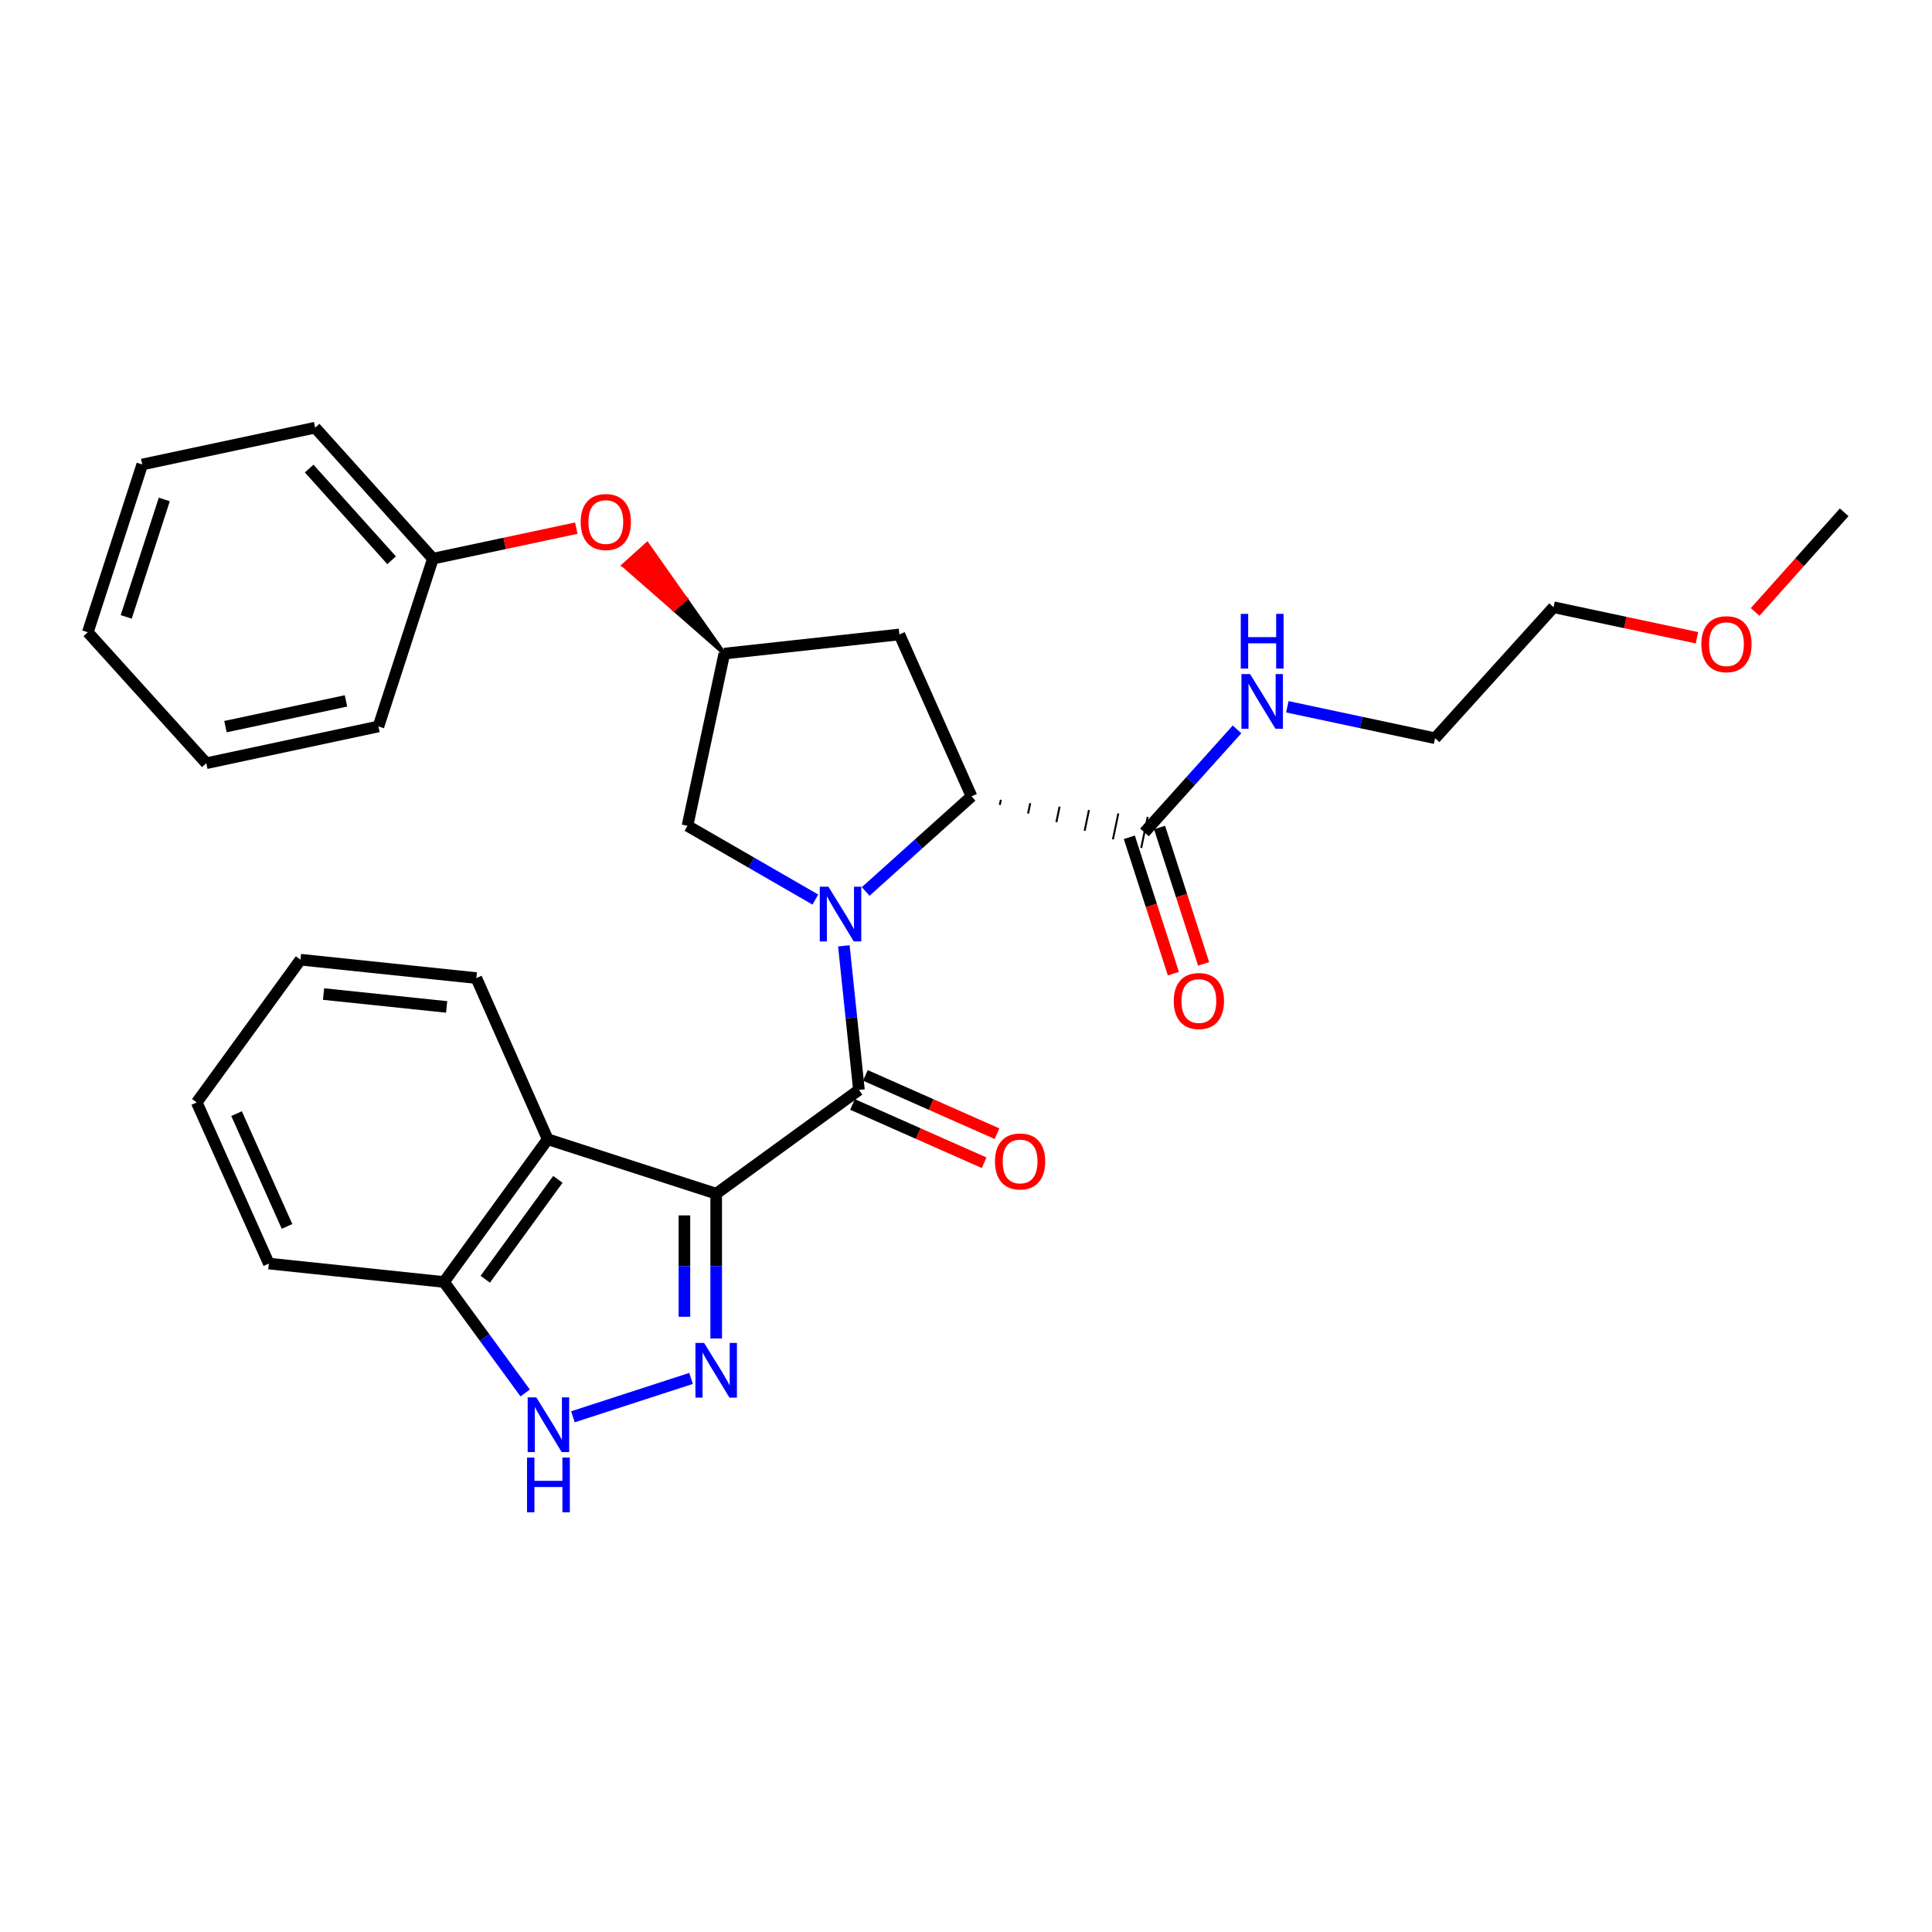 <?xml version='1.0' encoding='iso-8859-1'?>
<svg version='1.1' baseProfile='full'
              xmlns='http://www.w3.org/2000/svg'
                      xmlns:rdkit='http://www.rdkit.org/xml'
                      xmlns:xlink='http://www.w3.org/1999/xlink'
                  xml:space='preserve'
width='1000px' height='1000px' viewBox='0 0 1000 1000'>
<!-- END OF HEADER -->
<rect style='opacity:1.0;fill:#FFFFFF;stroke:none' width='1000' height='1000' x='0' y='0'> </rect>
<path class='bond-1' d='M 370.7,617.851 L 444.585,564.144' style='fill:none;fill-rule:evenodd;stroke:#000000;stroke-width:6px;stroke-linecap:butt;stroke-linejoin:miter;stroke-opacity:1' />
<path class='bond-2' d='M 370.7,617.851 L 370.7,655.325' style='fill:none;fill-rule:evenodd;stroke:#000000;stroke-width:6px;stroke-linecap:butt;stroke-linejoin:miter;stroke-opacity:1' />
<path class='bond-2' d='M 370.7,655.325 L 370.7,692.799' style='fill:none;fill-rule:evenodd;stroke:#0000FF;stroke-width:6px;stroke-linecap:butt;stroke-linejoin:miter;stroke-opacity:1' />
<path class='bond-2' d='M 354.251,629.093 L 354.251,655.325' style='fill:none;fill-rule:evenodd;stroke:#000000;stroke-width:6px;stroke-linecap:butt;stroke-linejoin:miter;stroke-opacity:1' />
<path class='bond-2' d='M 354.251,655.325 L 354.251,681.557' style='fill:none;fill-rule:evenodd;stroke:#0000FF;stroke-width:6px;stroke-linecap:butt;stroke-linejoin:miter;stroke-opacity:1' />
<path class='bond-4' d='M 370.7,617.851 L 283.492,589.677' style='fill:none;fill-rule:evenodd;stroke:#000000;stroke-width:6px;stroke-linecap:butt;stroke-linejoin:miter;stroke-opacity:1' />
<path class='bond-0' d='M 436.776,489.573 L 440.68,526.859' style='fill:none;fill-rule:evenodd;stroke:#0000FF;stroke-width:6px;stroke-linecap:butt;stroke-linejoin:miter;stroke-opacity:1' />
<path class='bond-0' d='M 440.68,526.859 L 444.585,564.144' style='fill:none;fill-rule:evenodd;stroke:#000000;stroke-width:6px;stroke-linecap:butt;stroke-linejoin:miter;stroke-opacity:1' />
<path class='bond-3' d='M 448.072,461.424 L 475.462,436.807' style='fill:none;fill-rule:evenodd;stroke:#0000FF;stroke-width:6px;stroke-linecap:butt;stroke-linejoin:miter;stroke-opacity:1' />
<path class='bond-3' d='M 475.462,436.807 L 502.851,412.19' style='fill:none;fill-rule:evenodd;stroke:#000000;stroke-width:6px;stroke-linecap:butt;stroke-linejoin:miter;stroke-opacity:1' />
<path class='bond-7' d='M 422.027,465.612 L 388.934,446.523' style='fill:none;fill-rule:evenodd;stroke:#0000FF;stroke-width:6px;stroke-linecap:butt;stroke-linejoin:miter;stroke-opacity:1' />
<path class='bond-7' d='M 388.934,446.523 L 355.841,427.433' style='fill:none;fill-rule:evenodd;stroke:#000000;stroke-width:6px;stroke-linecap:butt;stroke-linejoin:miter;stroke-opacity:1' />
<path class='bond-11' d='M 441.254,571.664 L 475.321,586.753' style='fill:none;fill-rule:evenodd;stroke:#000000;stroke-width:6px;stroke-linecap:butt;stroke-linejoin:miter;stroke-opacity:1' />
<path class='bond-11' d='M 475.321,586.753 L 509.389,601.843' style='fill:none;fill-rule:evenodd;stroke:#FF0000;stroke-width:6px;stroke-linecap:butt;stroke-linejoin:miter;stroke-opacity:1' />
<path class='bond-11' d='M 447.915,556.624 L 481.983,571.714' style='fill:none;fill-rule:evenodd;stroke:#000000;stroke-width:6px;stroke-linecap:butt;stroke-linejoin:miter;stroke-opacity:1' />
<path class='bond-11' d='M 481.983,571.714 L 516.05,586.803' style='fill:none;fill-rule:evenodd;stroke:#FF0000;stroke-width:6px;stroke-linecap:butt;stroke-linejoin:miter;stroke-opacity:1' />
<path class='bond-5' d='M 357.678,713.474 L 296.547,733.327' style='fill:none;fill-rule:evenodd;stroke:#0000FF;stroke-width:6px;stroke-linecap:butt;stroke-linejoin:miter;stroke-opacity:1' />
<path class='bond-6' d='M 517.49,416.643 L 518.049,413.959' style='fill:none;fill-rule:evenodd;stroke:#000000;stroke-width:1.0px;stroke-linecap:butt;stroke-linejoin:miter;stroke-opacity:1' />
<path class='bond-6' d='M 532.129,421.095 L 533.248,415.727' style='fill:none;fill-rule:evenodd;stroke:#000000;stroke-width:1.0px;stroke-linecap:butt;stroke-linejoin:miter;stroke-opacity:1' />
<path class='bond-6' d='M 546.767,425.547 L 548.446,417.495' style='fill:none;fill-rule:evenodd;stroke:#000000;stroke-width:1.0px;stroke-linecap:butt;stroke-linejoin:miter;stroke-opacity:1' />
<path class='bond-6' d='M 561.406,429.999 L 563.644,419.263' style='fill:none;fill-rule:evenodd;stroke:#000000;stroke-width:1.0px;stroke-linecap:butt;stroke-linejoin:miter;stroke-opacity:1' />
<path class='bond-6' d='M 576.045,434.451 L 578.842,421.031' style='fill:none;fill-rule:evenodd;stroke:#000000;stroke-width:1.0px;stroke-linecap:butt;stroke-linejoin:miter;stroke-opacity:1' />
<path class='bond-6' d='M 590.684,438.903 L 594.041,422.8' style='fill:none;fill-rule:evenodd;stroke:#000000;stroke-width:1.0px;stroke-linecap:butt;stroke-linejoin:miter;stroke-opacity:1' />
<path class='bond-8' d='M 502.851,412.19 L 465.53,328.391' style='fill:none;fill-rule:evenodd;stroke:#000000;stroke-width:6px;stroke-linecap:butt;stroke-linejoin:miter;stroke-opacity:1' />
<path class='bond-9' d='M 283.492,589.677 L 229.804,663.552' style='fill:none;fill-rule:evenodd;stroke:#000000;stroke-width:6px;stroke-linecap:butt;stroke-linejoin:miter;stroke-opacity:1' />
<path class='bond-9' d='M 288.745,610.429 L 251.164,662.141' style='fill:none;fill-rule:evenodd;stroke:#000000;stroke-width:6px;stroke-linecap:butt;stroke-linejoin:miter;stroke-opacity:1' />
<path class='bond-16' d='M 283.492,589.677 L 246.546,506.252' style='fill:none;fill-rule:evenodd;stroke:#000000;stroke-width:6px;stroke-linecap:butt;stroke-linejoin:miter;stroke-opacity:1' />
<path class='bond-29' d='M 271.832,720.996 L 250.818,692.274' style='fill:none;fill-rule:evenodd;stroke:#0000FF;stroke-width:6px;stroke-linecap:butt;stroke-linejoin:miter;stroke-opacity:1' />
<path class='bond-29' d='M 250.818,692.274 L 229.804,663.552' style='fill:none;fill-rule:evenodd;stroke:#000000;stroke-width:6px;stroke-linecap:butt;stroke-linejoin:miter;stroke-opacity:1' />
<path class='bond-12' d='M 584.536,433.38 L 595.939,468.674' style='fill:none;fill-rule:evenodd;stroke:#000000;stroke-width:6px;stroke-linecap:butt;stroke-linejoin:miter;stroke-opacity:1' />
<path class='bond-12' d='M 595.939,468.674 L 607.343,503.968' style='fill:none;fill-rule:evenodd;stroke:#FF0000;stroke-width:6px;stroke-linecap:butt;stroke-linejoin:miter;stroke-opacity:1' />
<path class='bond-12' d='M 600.188,428.323 L 611.592,463.617' style='fill:none;fill-rule:evenodd;stroke:#000000;stroke-width:6px;stroke-linecap:butt;stroke-linejoin:miter;stroke-opacity:1' />
<path class='bond-12' d='M 611.592,463.617 L 622.995,498.91' style='fill:none;fill-rule:evenodd;stroke:#FF0000;stroke-width:6px;stroke-linecap:butt;stroke-linejoin:miter;stroke-opacity:1' />
<path class='bond-14' d='M 592.362,430.851 L 616.32,404.195' style='fill:none;fill-rule:evenodd;stroke:#000000;stroke-width:6px;stroke-linecap:butt;stroke-linejoin:miter;stroke-opacity:1' />
<path class='bond-14' d='M 616.32,404.195 L 640.278,377.538' style='fill:none;fill-rule:evenodd;stroke:#0000FF;stroke-width:6px;stroke-linecap:butt;stroke-linejoin:miter;stroke-opacity:1' />
<path class='bond-10' d='M 355.841,427.433 L 374.904,338.297' style='fill:none;fill-rule:evenodd;stroke:#000000;stroke-width:6px;stroke-linecap:butt;stroke-linejoin:miter;stroke-opacity:1' />
<path class='bond-31' d='M 465.53,328.391 L 374.904,338.297' style='fill:none;fill-rule:evenodd;stroke:#000000;stroke-width:6px;stroke-linecap:butt;stroke-linejoin:miter;stroke-opacity:1' />
<path class='bond-18' d='M 229.804,663.552 L 139.151,654.021' style='fill:none;fill-rule:evenodd;stroke:#000000;stroke-width:6px;stroke-linecap:butt;stroke-linejoin:miter;stroke-opacity:1' />
<path class='bond-13' d='M 374.904,338.297 L 354.939,309.956 L 348.825,315.456 Z' style='fill:#000000;fill-rule:evenodd;fill-opacity:1;stroke:#000000;stroke-width:2px;stroke-linecap:butt;stroke-linejoin:miter;stroke-opacity:1;' />
<path class='bond-13' d='M 354.939,309.956 L 322.745,292.615 L 334.974,281.614 Z' style='fill:#FF0000;fill-rule:evenodd;fill-opacity:1;stroke:#FF0000;stroke-width:2px;stroke-linecap:butt;stroke-linejoin:miter;stroke-opacity:1;' />
<path class='bond-13' d='M 354.939,309.956 L 348.825,315.456 L 322.745,292.615 Z' style='fill:#FF0000;fill-rule:evenodd;fill-opacity:1;stroke:#FF0000;stroke-width:2px;stroke-linecap:butt;stroke-linejoin:miter;stroke-opacity:1;' />
<path class='bond-15' d='M 298.279,273.369 L 261.177,281.264' style='fill:none;fill-rule:evenodd;stroke:#FF0000;stroke-width:6px;stroke-linecap:butt;stroke-linejoin:miter;stroke-opacity:1' />
<path class='bond-15' d='M 261.177,281.264 L 224.074,289.16' style='fill:none;fill-rule:evenodd;stroke:#000000;stroke-width:6px;stroke-linecap:butt;stroke-linejoin:miter;stroke-opacity:1' />
<path class='bond-19' d='M 666.325,365.827 L 704.562,373.967' style='fill:none;fill-rule:evenodd;stroke:#0000FF;stroke-width:6px;stroke-linecap:butt;stroke-linejoin:miter;stroke-opacity:1' />
<path class='bond-19' d='M 704.562,373.967 L 742.799,382.107' style='fill:none;fill-rule:evenodd;stroke:#000000;stroke-width:6px;stroke-linecap:butt;stroke-linejoin:miter;stroke-opacity:1' />
<path class='bond-21' d='M 224.074,289.16 L 163.121,221.362' style='fill:none;fill-rule:evenodd;stroke:#000000;stroke-width:6px;stroke-linecap:butt;stroke-linejoin:miter;stroke-opacity:1' />
<path class='bond-21' d='M 202.699,289.988 L 160.032,242.529' style='fill:none;fill-rule:evenodd;stroke:#000000;stroke-width:6px;stroke-linecap:butt;stroke-linejoin:miter;stroke-opacity:1' />
<path class='bond-22' d='M 224.074,289.16 L 195.882,376.011' style='fill:none;fill-rule:evenodd;stroke:#000000;stroke-width:6px;stroke-linecap:butt;stroke-linejoin:miter;stroke-opacity:1' />
<path class='bond-24' d='M 246.546,506.252 L 155.527,496.73' style='fill:none;fill-rule:evenodd;stroke:#000000;stroke-width:6px;stroke-linecap:butt;stroke-linejoin:miter;stroke-opacity:1' />
<path class='bond-24' d='M 231.181,521.184 L 167.468,514.518' style='fill:none;fill-rule:evenodd;stroke:#000000;stroke-width:6px;stroke-linecap:butt;stroke-linejoin:miter;stroke-opacity:1' />
<path class='bond-17' d='M 878.323,330.1 L 841.22,322.204' style='fill:none;fill-rule:evenodd;stroke:#FF0000;stroke-width:6px;stroke-linecap:butt;stroke-linejoin:miter;stroke-opacity:1' />
<path class='bond-17' d='M 841.22,322.204 L 804.118,314.309' style='fill:none;fill-rule:evenodd;stroke:#000000;stroke-width:6px;stroke-linecap:butt;stroke-linejoin:miter;stroke-opacity:1' />
<path class='bond-23' d='M 908.451,316.747 L 931.498,290.959' style='fill:none;fill-rule:evenodd;stroke:#FF0000;stroke-width:6px;stroke-linecap:butt;stroke-linejoin:miter;stroke-opacity:1' />
<path class='bond-23' d='M 931.498,290.959 L 954.545,265.171' style='fill:none;fill-rule:evenodd;stroke:#000000;stroke-width:6px;stroke-linecap:butt;stroke-linejoin:miter;stroke-opacity:1' />
<path class='bond-30' d='M 139.151,654.021 L 101.83,570.614' style='fill:none;fill-rule:evenodd;stroke:#000000;stroke-width:6px;stroke-linecap:butt;stroke-linejoin:miter;stroke-opacity:1' />
<path class='bond-30' d='M 148.567,634.791 L 122.442,576.407' style='fill:none;fill-rule:evenodd;stroke:#000000;stroke-width:6px;stroke-linecap:butt;stroke-linejoin:miter;stroke-opacity:1' />
<path class='bond-20' d='M 742.799,382.107 L 804.118,314.309' style='fill:none;fill-rule:evenodd;stroke:#000000;stroke-width:6px;stroke-linecap:butt;stroke-linejoin:miter;stroke-opacity:1' />
<path class='bond-26' d='M 163.121,221.362 L 73.619,240.415' style='fill:none;fill-rule:evenodd;stroke:#000000;stroke-width:6px;stroke-linecap:butt;stroke-linejoin:miter;stroke-opacity:1' />
<path class='bond-27' d='M 195.882,376.011 L 106.773,395.047' style='fill:none;fill-rule:evenodd;stroke:#000000;stroke-width:6px;stroke-linecap:butt;stroke-linejoin:miter;stroke-opacity:1' />
<path class='bond-27' d='M 179.08,362.781 L 116.703,376.105' style='fill:none;fill-rule:evenodd;stroke:#000000;stroke-width:6px;stroke-linecap:butt;stroke-linejoin:miter;stroke-opacity:1' />
<path class='bond-25' d='M 155.527,496.73 L 101.83,570.614' style='fill:none;fill-rule:evenodd;stroke:#000000;stroke-width:6px;stroke-linecap:butt;stroke-linejoin:miter;stroke-opacity:1' />
<path class='bond-32' d='M 73.619,240.415 L 45.455,327.258' style='fill:none;fill-rule:evenodd;stroke:#000000;stroke-width:6px;stroke-linecap:butt;stroke-linejoin:miter;stroke-opacity:1' />
<path class='bond-32' d='M 85.041,258.516 L 65.326,319.306' style='fill:none;fill-rule:evenodd;stroke:#000000;stroke-width:6px;stroke-linecap:butt;stroke-linejoin:miter;stroke-opacity:1' />
<path class='bond-28' d='M 106.773,395.047 L 45.455,327.258' style='fill:none;fill-rule:evenodd;stroke:#000000;stroke-width:6px;stroke-linecap:butt;stroke-linejoin:miter;stroke-opacity:1' />
<path  class='atom-1' d='M 428.793 458.966
L 438.073 473.966
Q 438.993 475.446, 440.473 478.126
Q 441.953 480.806, 442.033 480.966
L 442.033 458.966
L 445.793 458.966
L 445.793 487.286
L 441.913 487.286
L 431.953 470.886
Q 430.793 468.966, 429.553 466.766
Q 428.353 464.566, 427.993 463.886
L 427.993 487.286
L 424.313 487.286
L 424.313 458.966
L 428.793 458.966
' fill='#0000FF'/>
<path  class='atom-3' d='M 364.44 695.084
L 373.72 710.084
Q 374.64 711.564, 376.12 714.244
Q 377.6 716.924, 377.68 717.084
L 377.68 695.084
L 381.44 695.084
L 381.44 723.404
L 377.56 723.404
L 367.6 707.004
Q 366.44 705.084, 365.2 702.884
Q 364 700.684, 363.64 700.004
L 363.64 723.404
L 359.96 723.404
L 359.96 695.084
L 364.44 695.084
' fill='#0000FF'/>
<path  class='atom-6' d='M 277.607 723.285
L 286.887 738.285
Q 287.807 739.765, 289.287 742.445
Q 290.767 745.125, 290.847 745.285
L 290.847 723.285
L 294.607 723.285
L 294.607 751.605
L 290.727 751.605
L 280.767 735.205
Q 279.607 733.285, 278.367 731.085
Q 277.167 728.885, 276.807 728.205
L 276.807 751.605
L 273.127 751.605
L 273.127 723.285
L 277.607 723.285
' fill='#0000FF'/>
<path  class='atom-6' d='M 272.787 754.437
L 276.627 754.437
L 276.627 766.477
L 291.107 766.477
L 291.107 754.437
L 294.947 754.437
L 294.947 782.757
L 291.107 782.757
L 291.107 769.677
L 276.627 769.677
L 276.627 782.757
L 272.787 782.757
L 272.787 754.437
' fill='#0000FF'/>
<path  class='atom-12' d='M 515 601.171
Q 515 594.371, 518.36 590.571
Q 521.72 586.771, 528 586.771
Q 534.28 586.771, 537.64 590.571
Q 541 594.371, 541 601.171
Q 541 608.051, 537.6 611.971
Q 534.2 615.851, 528 615.851
Q 521.76 615.851, 518.36 611.971
Q 515 608.091, 515 601.171
M 528 612.651
Q 532.32 612.651, 534.64 609.771
Q 537 606.851, 537 601.171
Q 537 595.611, 534.64 592.811
Q 532.32 589.971, 528 589.971
Q 523.68 589.971, 521.32 592.771
Q 519 595.571, 519 601.171
Q 519 606.891, 521.32 609.771
Q 523.68 612.651, 528 612.651
' fill='#FF0000'/>
<path  class='atom-13' d='M 607.536 518.13
Q 607.536 511.33, 610.896 507.53
Q 614.256 503.73, 620.536 503.73
Q 626.816 503.73, 630.176 507.53
Q 633.536 511.33, 633.536 518.13
Q 633.536 525.01, 630.136 528.93
Q 626.736 532.81, 620.536 532.81
Q 614.296 532.81, 610.896 528.93
Q 607.536 525.05, 607.536 518.13
M 620.536 529.61
Q 624.856 529.61, 627.176 526.73
Q 629.536 523.81, 629.536 518.13
Q 629.536 512.57, 627.176 509.77
Q 624.856 506.93, 620.536 506.93
Q 616.216 506.93, 613.856 509.73
Q 611.536 512.53, 611.536 518.13
Q 611.536 523.85, 613.856 526.73
Q 616.216 529.61, 620.536 529.61
' fill='#FF0000'/>
<path  class='atom-14' d='M 300.567 270.195
Q 300.567 263.395, 303.927 259.595
Q 307.287 255.795, 313.567 255.795
Q 319.847 255.795, 323.207 259.595
Q 326.567 263.395, 326.567 270.195
Q 326.567 277.075, 323.167 280.995
Q 319.767 284.875, 313.567 284.875
Q 307.327 284.875, 303.927 280.995
Q 300.567 277.115, 300.567 270.195
M 313.567 281.675
Q 317.887 281.675, 320.207 278.795
Q 322.567 275.875, 322.567 270.195
Q 322.567 264.635, 320.207 261.835
Q 317.887 258.995, 313.567 258.995
Q 309.247 258.995, 306.887 261.795
Q 304.567 264.595, 304.567 270.195
Q 304.567 275.915, 306.887 278.795
Q 309.247 281.675, 313.567 281.675
' fill='#FF0000'/>
<path  class='atom-15' d='M 647.037 348.893
L 656.317 363.893
Q 657.237 365.373, 658.717 368.053
Q 660.197 370.733, 660.277 370.893
L 660.277 348.893
L 664.037 348.893
L 664.037 377.213
L 660.157 377.213
L 650.197 360.813
Q 649.037 358.893, 647.797 356.693
Q 646.597 354.493, 646.237 353.813
L 646.237 377.213
L 642.557 377.213
L 642.557 348.893
L 647.037 348.893
' fill='#0000FF'/>
<path  class='atom-15' d='M 642.217 317.741
L 646.057 317.741
L 646.057 329.781
L 660.537 329.781
L 660.537 317.741
L 664.377 317.741
L 664.377 346.061
L 660.537 346.061
L 660.537 332.981
L 646.057 332.981
L 646.057 346.061
L 642.217 346.061
L 642.217 317.741
' fill='#0000FF'/>
<path  class='atom-18' d='M 880.61 333.433
Q 880.61 326.633, 883.97 322.833
Q 887.33 319.033, 893.61 319.033
Q 899.89 319.033, 903.25 322.833
Q 906.61 326.633, 906.61 333.433
Q 906.61 340.313, 903.21 344.233
Q 899.81 348.113, 893.61 348.113
Q 887.37 348.113, 883.97 344.233
Q 880.61 340.353, 880.61 333.433
M 893.61 344.913
Q 897.93 344.913, 900.25 342.033
Q 902.61 339.113, 902.61 333.433
Q 902.61 327.873, 900.25 325.073
Q 897.93 322.233, 893.61 322.233
Q 889.29 322.233, 886.93 325.033
Q 884.61 327.833, 884.61 333.433
Q 884.61 339.153, 886.93 342.033
Q 889.29 344.913, 893.61 344.913
' fill='#FF0000'/>
</svg>
